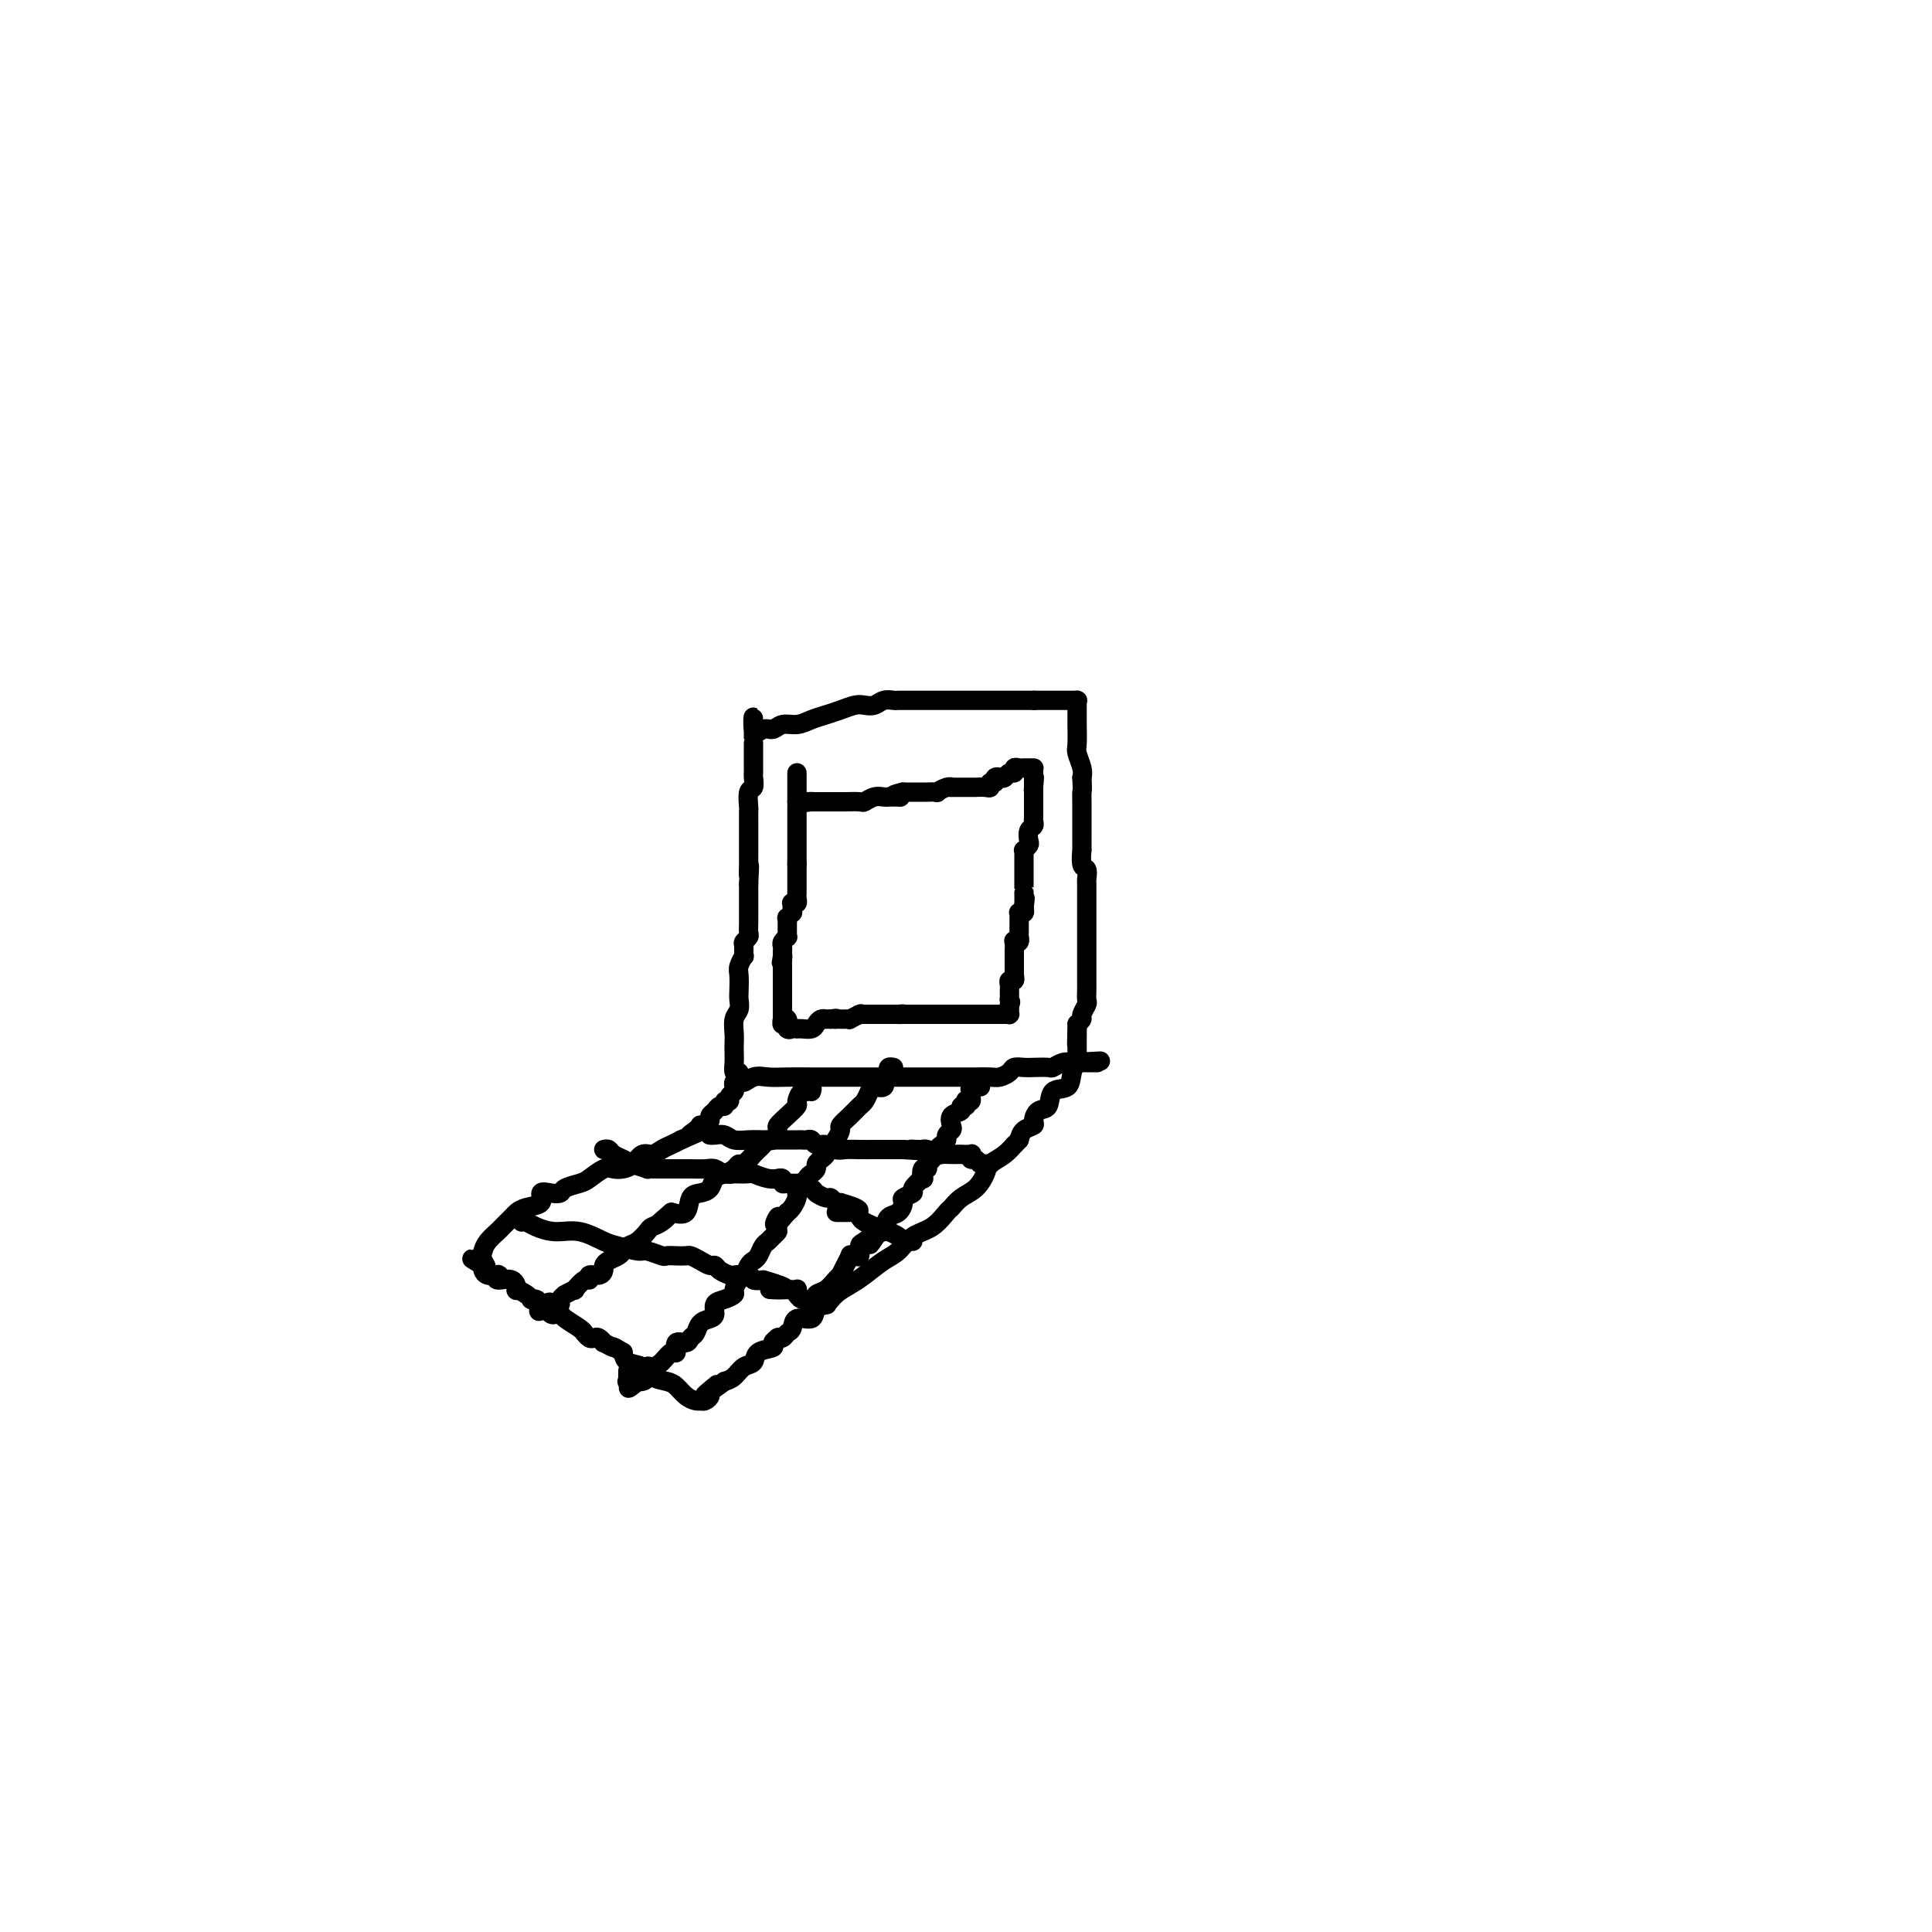 <svg viewBox='0 0 400 400' version='1.1' xmlns='http://www.w3.org/2000/svg' xmlns:xlink='http://www.w3.org/1999/xlink'><g fill='none' stroke='#000000' stroke-width='4' stroke-linecap='round' stroke-linejoin='round'><path d='M153,222c-0.422,0.179 -0.845,0.358 -1,0c-0.155,-0.358 -0.043,-1.255 0,-2c0.043,-0.745 0.015,-1.340 0,-2c-0.015,-0.660 -0.018,-1.384 0,-2c0.018,-0.616 0.057,-1.122 0,-2c-0.057,-0.878 -0.211,-2.126 0,-3c0.211,-0.874 0.788,-1.374 1,-2c0.212,-0.626 0.061,-1.377 0,-2c-0.061,-0.623 -0.030,-1.118 0,-2c0.030,-0.882 0.061,-2.152 0,-3c-0.061,-0.848 -0.214,-1.274 0,-2c0.214,-0.726 0.793,-1.753 1,-2c0.207,-0.247 0.041,0.285 0,0c-0.041,-0.285 0.041,-1.389 0,-2c-0.041,-0.611 -0.207,-0.730 0,-1c0.207,-0.270 0.788,-0.691 1,-1c0.212,-0.309 0.057,-0.505 0,-1c-0.057,-0.495 -0.015,-1.287 0,-2c0.015,-0.713 0.004,-1.346 0,-2c-0.004,-0.654 -0.001,-1.330 0,-2c0.001,-0.670 0.000,-1.334 0,-2c-0.000,-0.666 -0.000,-1.333 0,-2'/><path d='M155,183c0.309,-6.375 0.083,-2.811 0,-2c-0.083,0.811 -0.022,-1.129 0,-2c0.022,-0.871 0.006,-0.671 0,-1c-0.006,-0.329 -0.002,-1.186 0,-2c0.002,-0.814 0.000,-1.584 0,-2c-0.000,-0.416 0.000,-0.476 0,-1c-0.000,-0.524 -0.001,-1.510 0,-2c0.001,-0.490 0.004,-0.483 0,-1c-0.004,-0.517 -0.015,-1.557 0,-2c0.015,-0.443 0.057,-0.290 0,-1c-0.057,-0.710 -0.211,-2.284 0,-3c0.211,-0.716 0.789,-0.573 1,-1c0.211,-0.427 0.057,-1.424 0,-2c-0.057,-0.576 -0.015,-0.730 0,-1c0.015,-0.270 0.004,-0.654 0,-1c-0.004,-0.346 -0.001,-0.652 0,-1c0.001,-0.348 0.000,-0.736 0,-1c-0.000,-0.264 -0.000,-0.404 0,-1c0.000,-0.596 0.000,-1.649 0,-2c-0.000,-0.351 -0.000,-0.001 0,0c0.000,0.001 0.000,-0.346 0,-1c-0.000,-0.654 -0.000,-1.615 0,-2c0.000,-0.385 0.000,-0.192 0,0'/><path d='M156,151c0.060,-4.946 -0.290,-1.310 0,0c0.290,1.310 1.221,0.296 2,0c0.779,-0.296 1.405,0.128 2,0c0.595,-0.128 1.159,-0.808 2,-1c0.841,-0.192 1.958,0.102 3,0c1.042,-0.102 2.008,-0.602 3,-1c0.992,-0.398 2.009,-0.694 3,-1c0.991,-0.306 1.956,-0.622 3,-1c1.044,-0.378 2.167,-0.819 3,-1c0.833,-0.181 1.375,-0.101 2,0c0.625,0.101 1.334,0.223 2,0c0.666,-0.223 1.291,-0.792 2,-1c0.709,-0.208 1.502,-0.056 2,0c0.498,0.056 0.701,0.015 1,0c0.299,-0.015 0.695,-0.004 1,0c0.305,0.004 0.519,0.001 1,0c0.481,-0.001 1.227,-0.000 2,0c0.773,0.000 1.572,0.000 2,0c0.428,-0.000 0.485,-0.000 1,0c0.515,0.000 1.488,0.000 2,0c0.512,-0.000 0.564,-0.000 1,0c0.436,0.000 1.256,0.000 2,0c0.744,-0.000 1.410,-0.000 2,0c0.590,0.000 1.102,0.000 2,0c0.898,-0.000 2.181,-0.000 3,0c0.819,0.000 1.172,0.000 2,0c0.828,-0.000 2.129,-0.000 3,0c0.871,0.000 1.311,0.000 2,0c0.689,-0.000 1.625,-0.000 2,0c0.375,0.000 0.187,0.000 0,0'/><path d='M214,145c4.725,-0.000 2.036,-0.000 1,0c-1.036,0.000 -0.420,0.000 0,0c0.420,-0.000 0.642,-0.000 1,0c0.358,0.000 0.850,0.000 1,0c0.150,-0.000 -0.043,-0.000 0,0c0.043,0.000 0.322,0.000 1,0c0.678,-0.000 1.755,-0.000 2,0c0.245,0.000 -0.341,0.000 0,0c0.341,-0.000 1.608,-0.001 2,0c0.392,0.001 -0.091,0.002 0,0c0.091,-0.002 0.756,-0.008 1,0c0.244,0.008 0.065,0.030 0,0c-0.065,-0.030 -0.017,-0.114 0,0c0.017,0.114 0.004,0.424 0,1c-0.004,0.576 0.003,1.418 0,2c-0.003,0.582 -0.015,0.905 0,2c0.015,1.095 0.055,2.964 0,4c-0.055,1.036 -0.207,1.241 0,2c0.207,0.759 0.773,2.074 1,3c0.227,0.926 0.113,1.463 0,2'/><path d='M224,161c0.155,3.043 0.041,2.650 0,3c-0.041,0.350 -0.011,1.443 0,2c0.011,0.557 0.003,0.578 0,1c-0.003,0.422 -0.001,1.245 0,2c0.001,0.755 -0.001,1.443 0,2c0.001,0.557 0.004,0.985 0,2c-0.004,1.015 -0.015,2.619 0,3c0.015,0.381 0.057,-0.460 0,0c-0.057,0.460 -0.211,2.220 0,3c0.211,0.780 0.789,0.579 1,1c0.211,0.421 0.057,1.465 0,2c-0.057,0.535 -0.015,0.563 0,1c0.015,0.437 0.004,1.285 0,2c-0.004,0.715 -0.001,1.297 0,2c0.001,0.703 0.000,1.526 0,2c-0.000,0.474 -0.000,0.600 0,1c0.000,0.400 0.000,1.076 0,2c-0.000,0.924 -0.000,2.096 0,3c0.000,0.904 -0.000,1.539 0,2c0.000,0.461 0.000,0.749 0,1c-0.000,0.251 -0.000,0.467 0,1c0.000,0.533 0.000,1.385 0,2c-0.000,0.615 -0.000,0.995 0,1c0.000,0.005 0.001,-0.365 0,0c-0.001,0.365 -0.004,1.463 0,2c0.004,0.537 0.016,0.511 0,1c-0.016,0.489 -0.060,1.493 0,2c0.060,0.507 0.222,0.517 0,1c-0.222,0.483 -0.829,1.438 -1,2c-0.171,0.562 0.094,0.732 0,1c-0.094,0.268 -0.547,0.634 -1,1'/><path d='M223,212c-0.155,8.009 -0.041,2.531 0,1c0.041,-1.531 0.011,0.886 0,2c-0.011,1.114 -0.003,0.925 0,1c0.003,0.075 0.001,0.413 0,1c-0.001,0.587 0.001,1.424 0,2c-0.001,0.576 -0.004,0.891 0,1c0.004,0.109 0.014,0.012 0,0c-0.014,-0.012 -0.053,0.060 0,0c0.053,-0.060 0.198,-0.254 0,0c-0.198,0.254 -0.739,0.956 -1,2c-0.261,1.044 -0.242,2.430 -1,3c-0.758,0.570 -2.292,0.324 -3,1c-0.708,0.676 -0.589,2.274 -1,3c-0.411,0.726 -1.353,0.578 -2,1c-0.647,0.422 -0.998,1.412 -1,2c-0.002,0.588 0.346,0.774 0,1c-0.346,0.226 -1.384,0.493 -2,1c-0.616,0.507 -0.808,1.253 -1,2'/><path d='M211,236c-1.698,1.834 -0.943,0.918 -1,1c-0.057,0.082 -0.925,1.162 -2,2c-1.075,0.838 -2.358,1.433 -3,2c-0.642,0.567 -0.643,1.106 -1,2c-0.357,0.894 -1.070,2.145 -2,3c-0.930,0.855 -2.076,1.316 -3,2c-0.924,0.684 -1.626,1.591 -2,2c-0.374,0.409 -0.420,0.321 -1,1c-0.580,0.679 -1.695,2.125 -3,3c-1.305,0.875 -2.799,1.179 -4,2c-1.201,0.821 -2.107,2.159 -3,3c-0.893,0.841 -1.772,1.185 -3,2c-1.228,0.815 -2.806,2.101 -4,3c-1.194,0.899 -2.006,1.412 -3,2c-0.994,0.588 -2.172,1.252 -3,2c-0.828,0.748 -1.307,1.580 -2,2c-0.693,0.420 -1.600,0.427 -2,1c-0.400,0.573 -0.292,1.712 -1,2c-0.708,0.288 -2.232,-0.277 -3,0c-0.768,0.277 -0.779,1.394 -1,2c-0.221,0.606 -0.652,0.701 -1,1c-0.348,0.299 -0.612,0.801 -1,1c-0.388,0.199 -0.899,0.094 -1,0c-0.101,-0.094 0.209,-0.176 0,0c-0.209,0.176 -0.938,0.609 -1,1c-0.062,0.391 0.541,0.738 0,1c-0.541,0.262 -2.228,0.438 -3,1c-0.772,0.562 -0.630,1.512 -1,2c-0.370,0.488 -1.254,0.516 -2,1c-0.746,0.484 -1.356,1.424 -2,2c-0.644,0.576 -1.322,0.788 -2,1'/><path d='M150,286c-7.041,5.128 -3.145,1.948 -2,1c1.145,-0.948 -0.463,0.334 -1,1c-0.537,0.666 -0.002,0.715 0,1c0.002,0.285 -0.527,0.806 -1,1c-0.473,0.194 -0.889,0.059 -1,0c-0.111,-0.059 0.085,-0.044 0,0c-0.085,0.044 -0.449,0.115 -1,0c-0.551,-0.115 -1.287,-0.416 -2,-1c-0.713,-0.584 -1.403,-1.451 -2,-2c-0.597,-0.549 -1.102,-0.780 -2,-1c-0.898,-0.220 -2.189,-0.430 -3,-1c-0.811,-0.570 -1.141,-1.500 -2,-2c-0.859,-0.500 -2.245,-0.572 -3,-1c-0.755,-0.428 -0.877,-1.214 -1,-2'/><path d='M129,280c-2.803,-1.709 -1.812,-0.980 -2,-1c-0.188,-0.020 -1.556,-0.789 -2,-1c-0.444,-0.211 0.035,0.136 0,0c-0.035,-0.136 -0.583,-0.754 -1,-1c-0.417,-0.246 -0.701,-0.121 -1,0c-0.299,0.121 -0.612,0.236 -1,0c-0.388,-0.236 -0.849,-0.823 -1,-1c-0.151,-0.177 0.009,0.057 0,0c-0.009,-0.057 -0.186,-0.406 -1,-1c-0.814,-0.594 -2.263,-1.434 -3,-2c-0.737,-0.566 -0.760,-0.859 -1,-1c-0.240,-0.141 -0.695,-0.129 -1,0c-0.305,0.129 -0.459,0.375 -1,0c-0.541,-0.375 -1.467,-1.371 -2,-2c-0.533,-0.629 -0.672,-0.891 -1,-1c-0.328,-0.109 -0.844,-0.066 -1,0c-0.156,0.066 0.048,0.153 0,0c-0.048,-0.153 -0.350,-0.548 -1,-1c-0.650,-0.452 -1.649,-0.962 -2,-1c-0.351,-0.038 -0.054,0.396 0,0c0.054,-0.396 -0.136,-1.622 -1,-2c-0.864,-0.378 -2.403,0.092 -3,0c-0.597,-0.092 -0.251,-0.746 0,-1c0.251,-0.254 0.407,-0.109 0,0c-0.407,0.109 -1.379,0.183 -2,0c-0.621,-0.183 -0.892,-0.624 -1,-1c-0.108,-0.376 -0.054,-0.688 0,-1'/><path d='M100,262c-4.488,-2.750 -1.210,-0.625 0,0c1.210,0.625 0.350,-0.251 0,-1c-0.350,-0.749 -0.192,-1.370 0,-2c0.192,-0.630 0.418,-1.268 1,-2c0.582,-0.732 1.519,-1.558 2,-2c0.481,-0.442 0.505,-0.498 1,-1c0.495,-0.502 1.462,-1.448 2,-2c0.538,-0.552 0.647,-0.708 1,-1c0.353,-0.292 0.949,-0.718 2,-1c1.051,-0.282 2.556,-0.418 3,-1c0.444,-0.582 -0.172,-1.609 0,-2c0.172,-0.391 1.133,-0.145 2,0c0.867,0.145 1.639,0.189 2,0c0.361,-0.189 0.309,-0.611 1,-1c0.691,-0.389 2.124,-0.745 3,-1c0.876,-0.255 1.193,-0.410 2,-1c0.807,-0.590 2.103,-1.616 3,-2c0.897,-0.384 1.395,-0.127 2,0c0.605,0.127 1.317,0.122 2,0c0.683,-0.122 1.338,-0.361 2,-1c0.662,-0.639 1.332,-1.677 2,-2c0.668,-0.323 1.334,0.068 2,0c0.666,-0.068 1.333,-0.595 2,-1c0.667,-0.405 1.333,-0.687 2,-1c0.667,-0.313 1.333,-0.656 2,-1'/><path d='M141,236c5.360,-2.348 2.759,-1.217 2,-1c-0.759,0.217 0.322,-0.481 1,-1c0.678,-0.519 0.951,-0.860 1,-1c0.049,-0.140 -0.127,-0.079 0,0c0.127,0.079 0.559,0.175 1,0c0.441,-0.175 0.893,-0.620 1,-1c0.107,-0.380 -0.130,-0.694 0,-1c0.130,-0.306 0.627,-0.603 1,-1c0.373,-0.397 0.621,-0.894 1,-1c0.379,-0.106 0.890,0.179 1,0c0.110,-0.179 -0.181,-0.822 0,-1c0.181,-0.178 0.833,0.110 1,0c0.167,-0.110 -0.151,-0.617 0,-1c0.151,-0.383 0.772,-0.642 1,-1c0.228,-0.358 0.065,-0.814 0,-1c-0.065,-0.186 -0.031,-0.102 0,0c0.031,0.102 0.060,0.223 0,0c-0.060,-0.223 -0.208,-0.791 0,-1c0.208,-0.209 0.774,-0.060 1,0c0.226,0.060 0.113,0.030 0,0'/><path d='M153,224c1.998,-1.796 0.992,-0.285 1,0c0.008,0.285 1.030,-0.656 2,-1c0.970,-0.344 1.886,-0.092 3,0c1.114,0.092 2.425,0.025 4,0c1.575,-0.025 3.415,-0.007 5,0c1.585,0.007 2.914,0.002 4,0c1.086,-0.002 1.930,-0.000 3,0c1.070,0.000 2.365,0.000 3,0c0.635,-0.000 0.611,-0.000 1,0c0.389,0.000 1.192,0.000 2,0c0.808,-0.000 1.621,-0.000 2,0c0.379,0.000 0.324,0.000 1,0c0.676,-0.000 2.081,0.000 3,0c0.919,-0.000 1.350,-0.000 2,0c0.650,0.000 1.519,0.000 2,0c0.481,-0.000 0.574,-0.000 1,0c0.426,0.000 1.183,0.000 2,0c0.817,-0.000 1.693,-0.000 2,0c0.307,0.000 0.046,0.001 1,0c0.954,-0.001 3.124,-0.003 4,0c0.876,0.003 0.457,0.011 1,0c0.543,-0.011 2.047,-0.041 3,0c0.953,0.041 1.356,0.155 2,0c0.644,-0.155 1.528,-0.578 2,-1c0.472,-0.422 0.531,-0.844 1,-1c0.469,-0.156 1.347,-0.045 2,0c0.653,0.045 1.081,0.026 2,0c0.919,-0.026 2.329,-0.059 3,0c0.671,0.059 0.604,0.208 1,0c0.396,-0.208 1.256,-0.774 2,-1c0.744,-0.226 1.372,-0.113 2,0'/><path d='M222,220c10.915,-0.619 3.703,-0.166 1,0c-2.703,0.166 -0.895,0.044 0,0c0.895,-0.044 0.879,-0.012 1,0c0.121,0.012 0.379,0.003 1,0c0.621,-0.003 1.606,-0.001 2,0c0.394,0.001 0.197,0.000 0,0'/><path d='M168,226c0.119,-0.388 0.238,-0.777 0,-1c-0.238,-0.223 -0.833,-0.282 -1,0c-0.167,0.282 0.093,0.904 0,1c-0.093,0.096 -0.540,-0.335 -1,0c-0.460,0.335 -0.931,1.436 -1,2c-0.069,0.564 0.266,0.590 0,1c-0.266,0.410 -1.132,1.205 -2,2c-0.868,0.795 -1.738,1.589 -2,2c-0.262,0.411 0.083,0.440 0,1c-0.083,0.560 -0.596,1.651 -1,2c-0.404,0.349 -0.701,-0.046 -1,0c-0.299,0.046 -0.600,0.532 -1,1c-0.400,0.468 -0.898,0.918 -1,1c-0.102,0.082 0.194,-0.203 0,0c-0.194,0.203 -0.877,0.894 -1,1c-0.123,0.106 0.315,-0.375 0,0c-0.315,0.375 -1.384,1.605 -2,2c-0.616,0.395 -0.780,-0.045 -1,0c-0.220,0.045 -0.495,0.576 -1,1c-0.505,0.424 -1.239,0.741 -2,1c-0.761,0.259 -1.550,0.459 -2,1c-0.450,0.541 -0.560,1.424 -1,2c-0.440,0.576 -1.211,0.845 -2,1c-0.789,0.155 -1.597,0.196 -2,1c-0.403,0.804 -0.401,2.373 -1,3c-0.599,0.627 -1.800,0.314 -3,0'/><path d='M139,251c-4.682,4.047 -1.887,1.666 -1,1c0.887,-0.666 -0.133,0.385 -1,1c-0.867,0.615 -1.580,0.795 -2,1c-0.420,0.205 -0.545,0.436 -1,1c-0.455,0.564 -1.239,1.460 -2,2c-0.761,0.540 -1.500,0.722 -2,1c-0.500,0.278 -0.760,0.652 -1,1c-0.240,0.348 -0.458,0.672 -1,1c-0.542,0.328 -1.407,0.661 -2,1c-0.593,0.339 -0.915,0.684 -1,1c-0.085,0.316 0.067,0.604 0,1c-0.067,0.396 -0.352,0.898 -1,1c-0.648,0.102 -1.660,-0.198 -2,0c-0.340,0.198 -0.008,0.894 0,1c0.008,0.106 -0.308,-0.379 -1,0c-0.692,0.379 -1.759,1.621 -2,2c-0.241,0.379 0.342,-0.105 0,0c-0.342,0.105 -1.611,0.799 -2,1c-0.389,0.201 0.102,-0.090 0,0c-0.102,0.090 -0.798,0.560 -1,1c-0.202,0.440 0.090,0.850 0,1c-0.090,0.150 -0.563,0.040 -1,0c-0.437,-0.040 -0.839,-0.012 -1,0c-0.161,0.012 -0.080,0.006 0,0'/><path d='M114,270c-4.155,2.940 -2.042,0.792 -1,0c1.042,-0.792 1.012,-0.226 1,0c-0.012,0.226 -0.006,0.113 0,0'/><path d='M185,221c-0.415,-0.084 -0.830,-0.168 -1,0c-0.170,0.168 -0.096,0.589 0,1c0.096,0.411 0.215,0.814 0,1c-0.215,0.186 -0.764,0.157 -1,0c-0.236,-0.157 -0.157,-0.442 0,0c0.157,0.442 0.394,1.609 0,2c-0.394,0.391 -1.417,0.005 -2,0c-0.583,-0.005 -0.724,0.370 -1,1c-0.276,0.630 -0.686,1.516 -1,2c-0.314,0.484 -0.532,0.567 -1,1c-0.468,0.433 -1.186,1.215 -2,2c-0.814,0.785 -1.725,1.572 -2,2c-0.275,0.428 0.085,0.496 0,1c-0.085,0.504 -0.614,1.444 -1,2c-0.386,0.556 -0.629,0.726 -1,1c-0.371,0.274 -0.869,0.651 -1,1c-0.131,0.349 0.106,0.671 0,1c-0.106,0.329 -0.553,0.664 -1,1c-0.447,0.336 -0.893,0.671 -1,1c-0.107,0.329 0.125,0.652 0,1c-0.125,0.348 -0.607,0.722 -1,1c-0.393,0.278 -0.697,0.459 -1,1c-0.303,0.541 -0.606,1.440 -1,2c-0.394,0.560 -0.879,0.779 -1,1c-0.121,0.221 0.121,0.444 0,1c-0.121,0.556 -0.606,1.445 -1,2c-0.394,0.555 -0.697,0.778 -1,1'/><path d='M163,251c-3.853,4.759 -2.485,1.657 -2,1c0.485,-0.657 0.089,1.132 0,2c-0.089,0.868 0.131,0.814 0,1c-0.131,0.186 -0.612,0.614 -1,1c-0.388,0.386 -0.681,0.732 -1,1c-0.319,0.268 -0.663,0.457 -1,1c-0.337,0.543 -0.667,1.440 -1,2c-0.333,0.560 -0.668,0.784 -1,1c-0.332,0.216 -0.662,0.425 -1,1c-0.338,0.575 -0.685,1.516 -1,2c-0.315,0.484 -0.600,0.510 -1,1c-0.400,0.490 -0.916,1.444 -1,2c-0.084,0.556 0.263,0.712 0,1c-0.263,0.288 -1.135,0.706 -2,1c-0.865,0.294 -1.723,0.464 -2,1c-0.277,0.536 0.028,1.439 0,2c-0.028,0.561 -0.387,0.782 -1,1c-0.613,0.218 -1.478,0.435 -2,1c-0.522,0.565 -0.699,1.480 -1,2c-0.301,0.520 -0.724,0.645 -1,1c-0.276,0.355 -0.405,0.939 -1,1c-0.595,0.061 -1.654,-0.400 -2,0c-0.346,0.400 0.023,1.661 0,2c-0.023,0.339 -0.436,-0.242 -1,0c-0.564,0.242 -1.278,1.308 -2,2c-0.722,0.692 -1.451,1.008 -2,1c-0.549,-0.008 -0.918,-0.342 -1,0c-0.082,0.342 0.122,1.360 0,2c-0.122,0.640 -0.571,0.903 -1,1c-0.429,0.097 -0.837,0.028 -1,0c-0.163,-0.028 -0.082,-0.014 0,0'/><path d='M132,286c-3.260,2.782 -1.409,0.738 -1,0c0.409,-0.738 -0.622,-0.170 -1,0c-0.378,0.170 -0.101,-0.057 0,0c0.101,0.057 0.027,0.400 0,0c-0.027,-0.400 -0.008,-1.543 0,-2c0.008,-0.457 0.004,-0.229 0,0'/><path d='M203,225c-0.845,-0.119 -1.689,-0.238 -2,0c-0.311,0.238 -0.087,0.835 0,1c0.087,0.165 0.037,-0.100 0,0c-0.037,0.100 -0.061,0.567 0,1c0.061,0.433 0.208,0.833 0,1c-0.208,0.167 -0.772,0.101 -1,0c-0.228,-0.101 -0.121,-0.235 0,0c0.121,0.235 0.257,0.840 0,1c-0.257,0.160 -0.905,-0.126 -1,0c-0.095,0.126 0.363,0.664 0,1c-0.363,0.336 -1.546,0.471 -2,1c-0.454,0.529 -0.177,1.451 0,2c0.177,0.549 0.255,0.723 0,1c-0.255,0.277 -0.841,0.655 -1,1c-0.159,0.345 0.111,0.655 0,1c-0.111,0.345 -0.603,0.724 -1,1c-0.397,0.276 -0.698,0.450 -1,1c-0.302,0.550 -0.603,1.476 -1,2c-0.397,0.524 -0.889,0.646 -1,1c-0.111,0.354 0.158,0.939 0,1c-0.158,0.061 -0.744,-0.401 -1,0c-0.256,0.401 -0.181,1.666 0,2c0.181,0.334 0.470,-0.262 0,0c-0.470,0.262 -1.697,1.384 -2,2c-0.303,0.616 0.318,0.727 0,1c-0.318,0.273 -1.577,0.707 -2,1c-0.423,0.293 -0.011,0.446 0,1c0.011,0.554 -0.378,1.509 -1,2c-0.622,0.491 -1.475,0.517 -2,1c-0.525,0.483 -0.721,1.424 -1,2c-0.279,0.576 -0.639,0.788 -1,1'/><path d='M182,255c-3.371,4.814 -1.298,1.850 -1,1c0.298,-0.850 -1.178,0.414 -2,1c-0.822,0.586 -0.990,0.495 -1,1c-0.010,0.505 0.137,1.608 0,2c-0.137,0.392 -0.557,0.075 -1,0c-0.443,-0.075 -0.907,0.093 -1,0c-0.093,-0.093 0.185,-0.445 0,0c-0.185,0.445 -0.834,1.688 -1,2c-0.166,0.312 0.149,-0.307 0,0c-0.149,0.307 -0.763,1.539 -1,2c-0.237,0.461 -0.095,0.151 0,0c0.095,-0.151 0.145,-0.142 0,0c-0.145,0.142 -0.484,0.416 -1,1c-0.516,0.584 -1.211,1.476 -2,2c-0.789,0.524 -1.674,0.680 -2,1c-0.326,0.320 -0.093,0.806 0,1c0.093,0.194 0.047,0.097 0,0'/><path d='M147,235c-0.064,-0.008 -0.127,-0.016 0,0c0.127,0.016 0.445,0.057 1,0c0.555,-0.057 1.346,-0.211 2,0c0.654,0.211 1.172,0.789 2,1c0.828,0.211 1.966,0.057 3,0c1.034,-0.057 1.965,-0.015 3,0c1.035,0.015 2.175,0.004 3,0c0.825,-0.004 1.334,-0.002 2,0c0.666,0.002 1.487,0.005 2,0c0.513,-0.005 0.718,-0.016 1,0c0.282,0.016 0.642,0.061 1,0c0.358,-0.061 0.714,-0.227 1,0c0.286,0.227 0.502,0.845 1,1c0.498,0.155 1.278,-0.155 2,0c0.722,0.155 1.388,0.774 2,1c0.612,0.226 1.171,0.061 2,0c0.829,-0.061 1.927,-0.016 3,0c1.073,0.016 2.119,0.004 3,0c0.881,-0.004 1.597,-0.001 2,0c0.403,0.001 0.493,0.000 1,0c0.507,-0.000 1.431,-0.000 2,0c0.569,0.000 0.785,0.000 1,0'/><path d='M187,238c6.597,0.464 3.090,0.123 2,0c-1.090,-0.123 0.237,-0.029 1,0c0.763,0.029 0.963,-0.006 1,0c0.037,0.006 -0.089,0.054 0,0c0.089,-0.054 0.391,-0.211 1,0c0.609,0.211 1.524,0.788 2,1c0.476,0.212 0.513,0.057 1,0c0.487,-0.057 1.423,-0.016 2,0c0.577,0.016 0.795,0.008 1,0c0.205,-0.008 0.398,-0.017 1,0c0.602,0.017 1.614,0.061 2,0c0.386,-0.061 0.146,-0.227 0,0c-0.146,0.227 -0.198,0.845 0,1c0.198,0.155 0.645,-0.155 1,0c0.355,0.155 0.617,0.774 1,1c0.383,0.226 0.887,0.061 1,0c0.113,-0.061 -0.166,-0.016 0,0c0.166,0.016 0.776,0.004 1,0c0.224,-0.004 0.060,-0.001 0,0c-0.060,0.001 -0.017,0.000 0,0c0.017,-0.000 0.009,-0.000 0,0'/><path d='M125,238c0.361,-0.089 0.721,-0.178 1,0c0.279,0.178 0.476,0.622 1,1c0.524,0.378 1.376,0.690 2,1c0.624,0.310 1.021,0.619 2,1c0.979,0.381 2.541,0.834 3,1c0.459,0.166 -0.184,0.044 0,0c0.184,-0.044 1.194,-0.012 2,0c0.806,0.012 1.409,0.002 2,0c0.591,-0.002 1.169,0.003 2,0c0.831,-0.003 1.916,-0.015 3,0c1.084,0.015 2.168,0.056 3,0c0.832,-0.056 1.411,-0.211 2,0c0.589,0.211 1.189,0.788 2,1c0.811,0.212 1.834,0.061 2,0c0.166,-0.061 -0.526,-0.030 0,0c0.526,0.030 2.269,0.061 3,0c0.731,-0.061 0.448,-0.214 1,0c0.552,0.214 1.937,0.793 3,1c1.063,0.207 1.803,0.041 2,0c0.197,-0.041 -0.151,0.042 0,0c0.151,-0.042 0.799,-0.208 1,0c0.201,0.208 -0.044,0.791 0,1c0.044,0.209 0.378,0.045 1,0c0.622,-0.045 1.532,0.031 2,0c0.468,-0.031 0.492,-0.167 1,0c0.508,0.167 1.498,0.637 2,1c0.502,0.363 0.516,0.619 1,1c0.484,0.381 1.439,0.886 2,1c0.561,0.114 0.728,-0.161 1,0c0.272,0.161 0.649,0.760 1,1c0.351,0.240 0.675,0.120 1,0'/><path d='M174,249c7.548,2.151 1.919,2.029 0,2c-1.919,-0.029 -0.129,0.033 1,0c1.129,-0.033 1.598,-0.163 2,0c0.402,0.163 0.738,0.618 1,1c0.262,0.382 0.450,0.690 1,1c0.550,0.310 1.460,0.622 2,1c0.540,0.378 0.709,0.823 1,1c0.291,0.177 0.705,0.086 1,0c0.295,-0.086 0.471,-0.167 1,0c0.529,0.167 1.413,0.581 2,1c0.587,0.419 0.879,0.844 1,1c0.121,0.156 0.071,0.042 0,0c-0.071,-0.042 -0.163,-0.011 0,0c0.163,0.011 0.580,0.003 1,0c0.420,-0.003 0.844,-0.001 1,0c0.156,0.001 0.045,0.000 0,0c-0.045,-0.000 -0.022,-0.000 0,0'/><path d='M108,253c0.287,-0.079 0.573,-0.158 1,0c0.427,0.158 0.994,0.553 2,1c1.006,0.447 2.451,0.947 4,1c1.549,0.053 3.200,-0.341 5,0c1.800,0.341 3.747,1.416 5,2c1.253,0.584 1.812,0.678 3,1c1.188,0.322 3.003,0.871 4,1c0.997,0.129 1.174,-0.161 2,0c0.826,0.161 2.300,0.775 3,1c0.700,0.225 0.624,0.063 1,0c0.376,-0.063 1.204,-0.027 2,0c0.796,0.027 1.562,0.045 2,0c0.438,-0.045 0.550,-0.153 1,0c0.450,0.153 1.238,0.566 2,1c0.762,0.434 1.497,0.887 2,1c0.503,0.113 0.772,-0.114 1,0c0.228,0.114 0.413,0.570 1,1c0.587,0.430 1.574,0.833 2,1c0.426,0.167 0.289,0.096 1,0c0.711,-0.096 2.268,-0.218 3,0c0.732,0.218 0.638,0.777 1,1c0.362,0.223 1.181,0.112 2,0'/><path d='M158,265c8.157,2.309 3.548,2.083 2,2c-1.548,-0.083 -0.037,-0.023 1,0c1.037,0.023 1.598,0.010 2,0c0.402,-0.010 0.643,-0.018 1,0c0.357,0.018 0.830,0.061 1,0c0.170,-0.061 0.038,-0.227 0,0c-0.038,0.227 0.019,0.846 0,1c-0.019,0.154 -0.112,-0.156 0,0c0.112,0.156 0.430,0.778 1,1c0.570,0.222 1.393,0.046 2,0c0.607,-0.046 1.000,0.040 1,0c0.000,-0.040 -0.392,-0.207 0,0c0.392,0.207 1.567,0.786 2,1c0.433,0.214 0.124,0.061 0,0c-0.124,-0.061 -0.062,-0.031 0,0'/><path d='M165,160c0.000,0.192 0.000,0.383 0,1c0.000,0.617 0.000,1.658 0,2c0.000,0.342 0.000,-0.016 0,0c0.000,0.016 0.000,0.404 0,1c0.000,0.596 0.000,1.399 0,2c0.000,0.601 -0.000,1.001 0,1c0.000,-0.001 0.000,-0.404 0,0c0.000,0.404 0.000,1.614 0,2c0.000,0.386 0.000,-0.051 0,0c0.000,0.051 0.000,0.590 0,1c-0.000,0.410 0.000,0.692 0,1c0.000,0.308 0.000,0.643 0,1c0.000,0.357 0.000,0.736 0,1c0.000,0.264 0.000,0.413 0,1c0.000,0.587 0.000,1.610 0,2c0.000,0.390 0.000,0.146 0,0c0.000,-0.146 0.000,-0.194 0,0c0.000,0.194 0.000,0.629 0,1c0.000,0.371 0.000,0.677 0,1c0.000,0.323 0.000,0.661 0,1'/><path d='M165,179c-0.000,2.914 -0.000,0.697 0,0c0.000,-0.697 0.000,0.124 0,1c-0.000,0.876 -0.000,1.808 0,2c0.000,0.192 0.000,-0.356 0,0c-0.000,0.356 -0.000,1.615 0,2c0.000,0.385 0.001,-0.103 0,0c-0.001,0.103 -0.004,0.798 0,1c0.004,0.202 0.015,-0.090 0,0c-0.015,0.090 -0.057,0.563 0,1c0.057,0.437 0.211,0.839 0,1c-0.211,0.161 -0.788,0.080 -1,0c-0.212,-0.080 -0.061,-0.161 0,0c0.061,0.161 0.030,0.564 0,1c-0.030,0.436 -0.061,0.905 0,1c0.061,0.095 0.212,-0.186 0,0c-0.212,0.186 -0.789,0.837 -1,1c-0.211,0.163 -0.056,-0.164 0,0c0.056,0.164 0.015,0.818 0,1c-0.015,0.182 -0.003,-0.110 0,0c0.003,0.110 -0.003,0.621 0,1c0.003,0.379 0.015,0.626 0,1c-0.015,0.374 -0.057,0.873 0,1c0.057,0.127 0.211,-0.120 0,0c-0.211,0.120 -0.789,0.607 -1,1c-0.211,0.393 -0.057,0.693 0,1c0.057,0.307 0.015,0.621 0,1c-0.015,0.379 -0.004,0.823 0,1c0.004,0.177 0.002,0.089 0,0'/><path d='M162,198c-0.464,2.896 -0.124,0.635 0,0c0.124,-0.635 0.033,0.356 0,1c-0.033,0.644 -0.009,0.942 0,1c0.009,0.058 0.002,-0.124 0,0c-0.002,0.124 -0.001,0.554 0,1c0.001,0.446 0.000,0.907 0,1c-0.000,0.093 -0.000,-0.182 0,0c0.000,0.182 0.000,0.822 0,1c-0.000,0.178 -0.000,-0.106 0,0c0.000,0.106 0.000,0.602 0,1c-0.000,0.398 -0.000,0.699 0,1c0.000,0.301 0.000,0.602 0,1c-0.000,0.398 -0.000,0.894 0,1c0.000,0.106 0.000,-0.178 0,0c-0.000,0.178 -0.000,0.817 0,1c0.000,0.183 0.000,-0.091 0,0c-0.000,0.091 -0.000,0.546 0,1c0.000,0.454 0.000,0.905 0,1c-0.000,0.095 -0.000,-0.167 0,0c0.000,0.167 0.000,0.762 0,1c-0.000,0.238 -0.000,0.119 0,0'/><path d='M162,211c-0.061,2.023 -0.212,0.581 0,0c0.212,-0.581 0.789,-0.299 1,0c0.211,0.299 0.057,0.616 0,1c-0.057,0.384 -0.015,0.834 0,1c0.015,0.166 0.004,0.047 0,0c-0.004,-0.047 -0.002,-0.024 0,0'/><path d='M163,213c0.318,0.310 0.614,0.084 1,0c0.386,-0.084 0.863,-0.025 1,0c0.137,0.025 -0.066,0.017 0,0c0.066,-0.017 0.400,-0.043 1,0c0.600,0.043 1.467,0.155 2,0c0.533,-0.155 0.734,-0.577 1,-1c0.266,-0.423 0.597,-0.845 1,-1c0.403,-0.155 0.878,-0.042 1,0c0.122,0.042 -0.108,0.012 0,0c0.108,-0.012 0.554,-0.006 1,0'/><path d='M172,211c1.635,-0.309 1.222,-0.083 1,0c-0.222,0.083 -0.253,0.022 0,0c0.253,-0.022 0.790,-0.006 1,0c0.210,0.006 0.093,0.003 0,0c-0.093,-0.003 -0.161,-0.004 0,0c0.161,0.004 0.551,0.015 1,0c0.449,-0.015 0.956,-0.057 1,0c0.044,0.057 -0.377,0.211 0,0c0.377,-0.211 1.550,-0.789 2,-1c0.450,-0.211 0.176,-0.057 0,0c-0.176,0.057 -0.253,0.015 0,0c0.253,-0.015 0.838,-0.004 1,0c0.162,0.004 -0.097,0.001 0,0c0.097,-0.001 0.552,-0.000 1,0c0.448,0.000 0.890,0.000 1,0c0.110,-0.000 -0.110,-0.000 0,0c0.110,0.000 0.550,0.000 1,0c0.450,-0.000 0.908,-0.000 1,0c0.092,0.000 -0.183,0.000 0,0c0.183,-0.000 0.822,-0.000 1,0c0.178,0.000 -0.106,0.000 0,0c0.106,-0.000 0.602,-0.000 1,0c0.398,0.000 0.699,0.000 1,0'/><path d='M186,210c2.097,-0.155 0.340,-0.041 0,0c-0.340,0.041 0.736,0.011 1,0c0.264,-0.011 -0.284,-0.003 0,0c0.284,0.003 1.400,0.001 2,0c0.600,-0.001 0.686,-0.000 1,0c0.314,0.000 0.858,0.000 1,0c0.142,-0.000 -0.117,-0.000 0,0c0.117,0.000 0.610,0.000 1,0c0.390,-0.000 0.678,-0.000 1,0c0.322,0.000 0.678,0.000 1,0c0.322,-0.000 0.612,-0.000 1,0c0.388,0.000 0.876,0.000 1,0c0.124,-0.000 -0.117,-0.000 0,0c0.117,0.000 0.590,0.000 1,0c0.410,-0.000 0.755,-0.000 1,0c0.245,0.000 0.391,0.000 1,0c0.609,-0.000 1.683,-0.000 2,0c0.317,0.000 -0.121,0.000 0,0c0.121,-0.000 0.802,-0.000 1,0c0.198,0.000 -0.087,0.000 0,0c0.087,-0.000 0.545,-0.000 1,0c0.455,0.000 0.906,0.000 1,0c0.094,-0.000 -0.168,0.000 0,0c0.168,0.000 0.767,0.000 1,0c0.233,0.000 0.101,0.000 0,0c-0.101,0.000 -0.172,0.000 0,0c0.172,0.000 0.586,0.000 1,0'/><path d='M206,210c3.332,-0.000 1.663,-0.000 1,0c-0.663,0.000 -0.321,0.001 0,0c0.321,-0.001 0.622,-0.003 1,0c0.378,0.003 0.833,0.012 1,0c0.167,-0.012 0.045,-0.044 0,0c-0.045,0.044 -0.012,0.166 0,0c0.012,-0.166 0.003,-0.619 0,-1c-0.003,-0.381 -0.002,-0.691 0,-1'/><path d='M209,208c0.464,-0.527 0.124,-0.844 0,-1c-0.124,-0.156 -0.033,-0.150 0,0c0.033,0.150 0.008,0.442 0,0c-0.008,-0.442 0.002,-1.620 0,-2c-0.002,-0.380 -0.015,0.038 0,0c0.015,-0.038 0.056,-0.532 0,-1c-0.056,-0.468 -0.211,-0.909 0,-1c0.211,-0.091 0.789,0.170 1,0c0.211,-0.170 0.057,-0.770 0,-1c-0.057,-0.230 -0.015,-0.090 0,0c0.015,0.090 0.004,0.130 0,0c-0.004,-0.130 -0.001,-0.432 0,-1c0.001,-0.568 0.000,-1.404 0,-2c-0.000,-0.596 0.000,-0.952 0,-1c-0.000,-0.048 -0.001,0.211 0,0c0.001,-0.211 0.004,-0.893 0,-1c-0.004,-0.107 -0.015,0.360 0,0c0.015,-0.360 0.057,-1.546 0,-2c-0.057,-0.454 -0.211,-0.177 0,0c0.211,0.177 0.789,0.253 1,0c0.211,-0.253 0.057,-0.837 0,-1c-0.057,-0.163 -0.015,0.093 0,0c0.015,-0.093 0.004,-0.536 0,-1c-0.004,-0.464 -0.002,-0.947 0,-1c0.002,-0.053 0.004,0.326 0,0c-0.004,-0.326 -0.015,-1.358 0,-2c0.015,-0.642 0.056,-0.894 0,-1c-0.056,-0.106 -0.207,-0.067 0,0c0.207,0.067 0.774,0.162 1,0c0.226,-0.162 0.113,-0.581 0,-1'/><path d='M212,188c0.464,-3.354 0.124,-1.737 0,-1c-0.124,0.737 -0.033,0.596 0,0c0.033,-0.596 0.009,-1.646 0,-2c-0.009,-0.354 -0.002,-0.011 0,0c0.002,0.011 0.001,-0.309 0,-1c-0.001,-0.691 -0.000,-1.753 0,-2c0.000,-0.247 0.000,0.322 0,0c-0.000,-0.322 0.000,-1.535 0,-2c-0.000,-0.465 -0.000,-0.184 0,0c0.000,0.184 0.000,0.270 0,0c-0.000,-0.270 -0.001,-0.894 0,-1c0.001,-0.106 0.004,0.308 0,0c-0.004,-0.308 -0.015,-1.338 0,-2c0.015,-0.662 0.056,-0.955 0,-1c-0.056,-0.045 -0.207,0.157 0,0c0.207,-0.157 0.774,-0.672 1,-1c0.226,-0.328 0.113,-0.468 0,-1c-0.113,-0.532 -0.226,-1.457 0,-2c0.226,-0.543 0.793,-0.705 1,-1c0.207,-0.295 0.056,-0.724 0,-1c-0.056,-0.276 -0.015,-0.399 0,-1c0.015,-0.601 0.004,-1.680 0,-2c-0.004,-0.320 -0.001,0.121 0,0c0.001,-0.121 0.000,-0.802 0,-1c-0.000,-0.198 -0.000,0.088 0,0c0.000,-0.088 0.000,-0.549 0,-1c-0.000,-0.451 -0.000,-0.891 0,-1c0.000,-0.109 0.000,0.112 0,0c-0.000,-0.112 -0.000,-0.556 0,-1'/><path d='M214,163c0.309,-3.880 0.083,-1.081 0,0c-0.083,1.081 -0.022,0.444 0,0c0.022,-0.444 0.006,-0.693 0,-1c-0.006,-0.307 -0.001,-0.671 0,-1c0.001,-0.329 -0.002,-0.624 0,-1c0.002,-0.376 0.011,-0.833 0,-1c-0.011,-0.167 -0.041,-0.045 0,0c0.041,0.045 0.152,0.012 0,0c-0.152,-0.012 -0.566,-0.004 -1,0c-0.434,0.004 -0.886,0.005 -1,0c-0.114,-0.005 0.110,-0.016 0,0c-0.110,0.016 -0.554,0.061 -1,0c-0.446,-0.061 -0.893,-0.226 -1,0c-0.107,0.226 0.126,0.844 0,1c-0.126,0.156 -0.611,-0.150 -1,0c-0.389,0.150 -0.683,0.757 -1,1c-0.317,0.243 -0.659,0.121 -1,0'/><path d='M207,161c-0.554,0.327 0.062,0.144 0,0c-0.062,-0.144 -0.803,-0.249 -1,0c-0.197,0.249 0.150,0.851 0,1c-0.150,0.149 -0.796,-0.156 -1,0c-0.204,0.156 0.033,0.774 0,1c-0.033,0.226 -0.338,0.061 -1,0c-0.662,-0.061 -1.682,-0.016 -2,0c-0.318,0.016 0.065,0.004 0,0c-0.065,-0.004 -0.577,-0.001 -1,0c-0.423,0.001 -0.756,-0.001 -1,0c-0.244,0.001 -0.399,0.004 -1,0c-0.601,-0.004 -1.647,-0.015 -2,0c-0.353,0.015 -0.011,0.057 0,0c0.011,-0.057 -0.307,-0.211 -1,0c-0.693,0.211 -1.759,0.789 -2,1c-0.241,0.211 0.344,0.057 0,0c-0.344,-0.057 -1.616,-0.015 -2,0c-0.384,0.015 0.119,0.004 0,0c-0.119,-0.004 -0.859,-0.001 -1,0c-0.141,0.001 0.316,0.000 0,0c-0.316,-0.000 -1.405,-0.000 -2,0c-0.595,0.000 -0.696,0.000 -1,0c-0.304,-0.000 -0.813,-0.000 -1,0c-0.187,0.000 -0.054,0.000 0,0c0.054,-0.000 0.027,-0.000 0,0'/><path d='M187,164c-3.354,0.691 -1.738,0.917 -1,1c0.738,0.083 0.599,0.021 0,0c-0.599,-0.021 -1.656,-0.002 -2,0c-0.344,0.002 0.026,-0.014 0,0c-0.026,0.014 -0.448,0.056 -1,0c-0.552,-0.056 -1.233,-0.211 -2,0c-0.767,0.211 -1.620,0.789 -2,1c-0.380,0.211 -0.286,0.057 -1,0c-0.714,-0.057 -2.236,-0.015 -3,0c-0.764,0.015 -0.769,0.004 -1,0c-0.231,-0.004 -0.688,-0.001 -1,0c-0.312,0.001 -0.479,0.000 -1,0c-0.521,-0.000 -1.397,-0.000 -2,0c-0.603,0.000 -0.931,0.000 -1,0c-0.069,-0.000 0.123,-0.000 0,0c-0.123,0.000 -0.562,0.000 -1,0'/><path d='M168,166c-2.891,0.309 -0.617,0.083 0,0c0.617,-0.083 -0.422,-0.022 -1,0c-0.578,0.022 -0.694,0.006 -1,0c-0.306,-0.006 -0.802,-0.002 -1,0c-0.198,0.002 -0.099,0.001 0,0'/></g>
</svg>